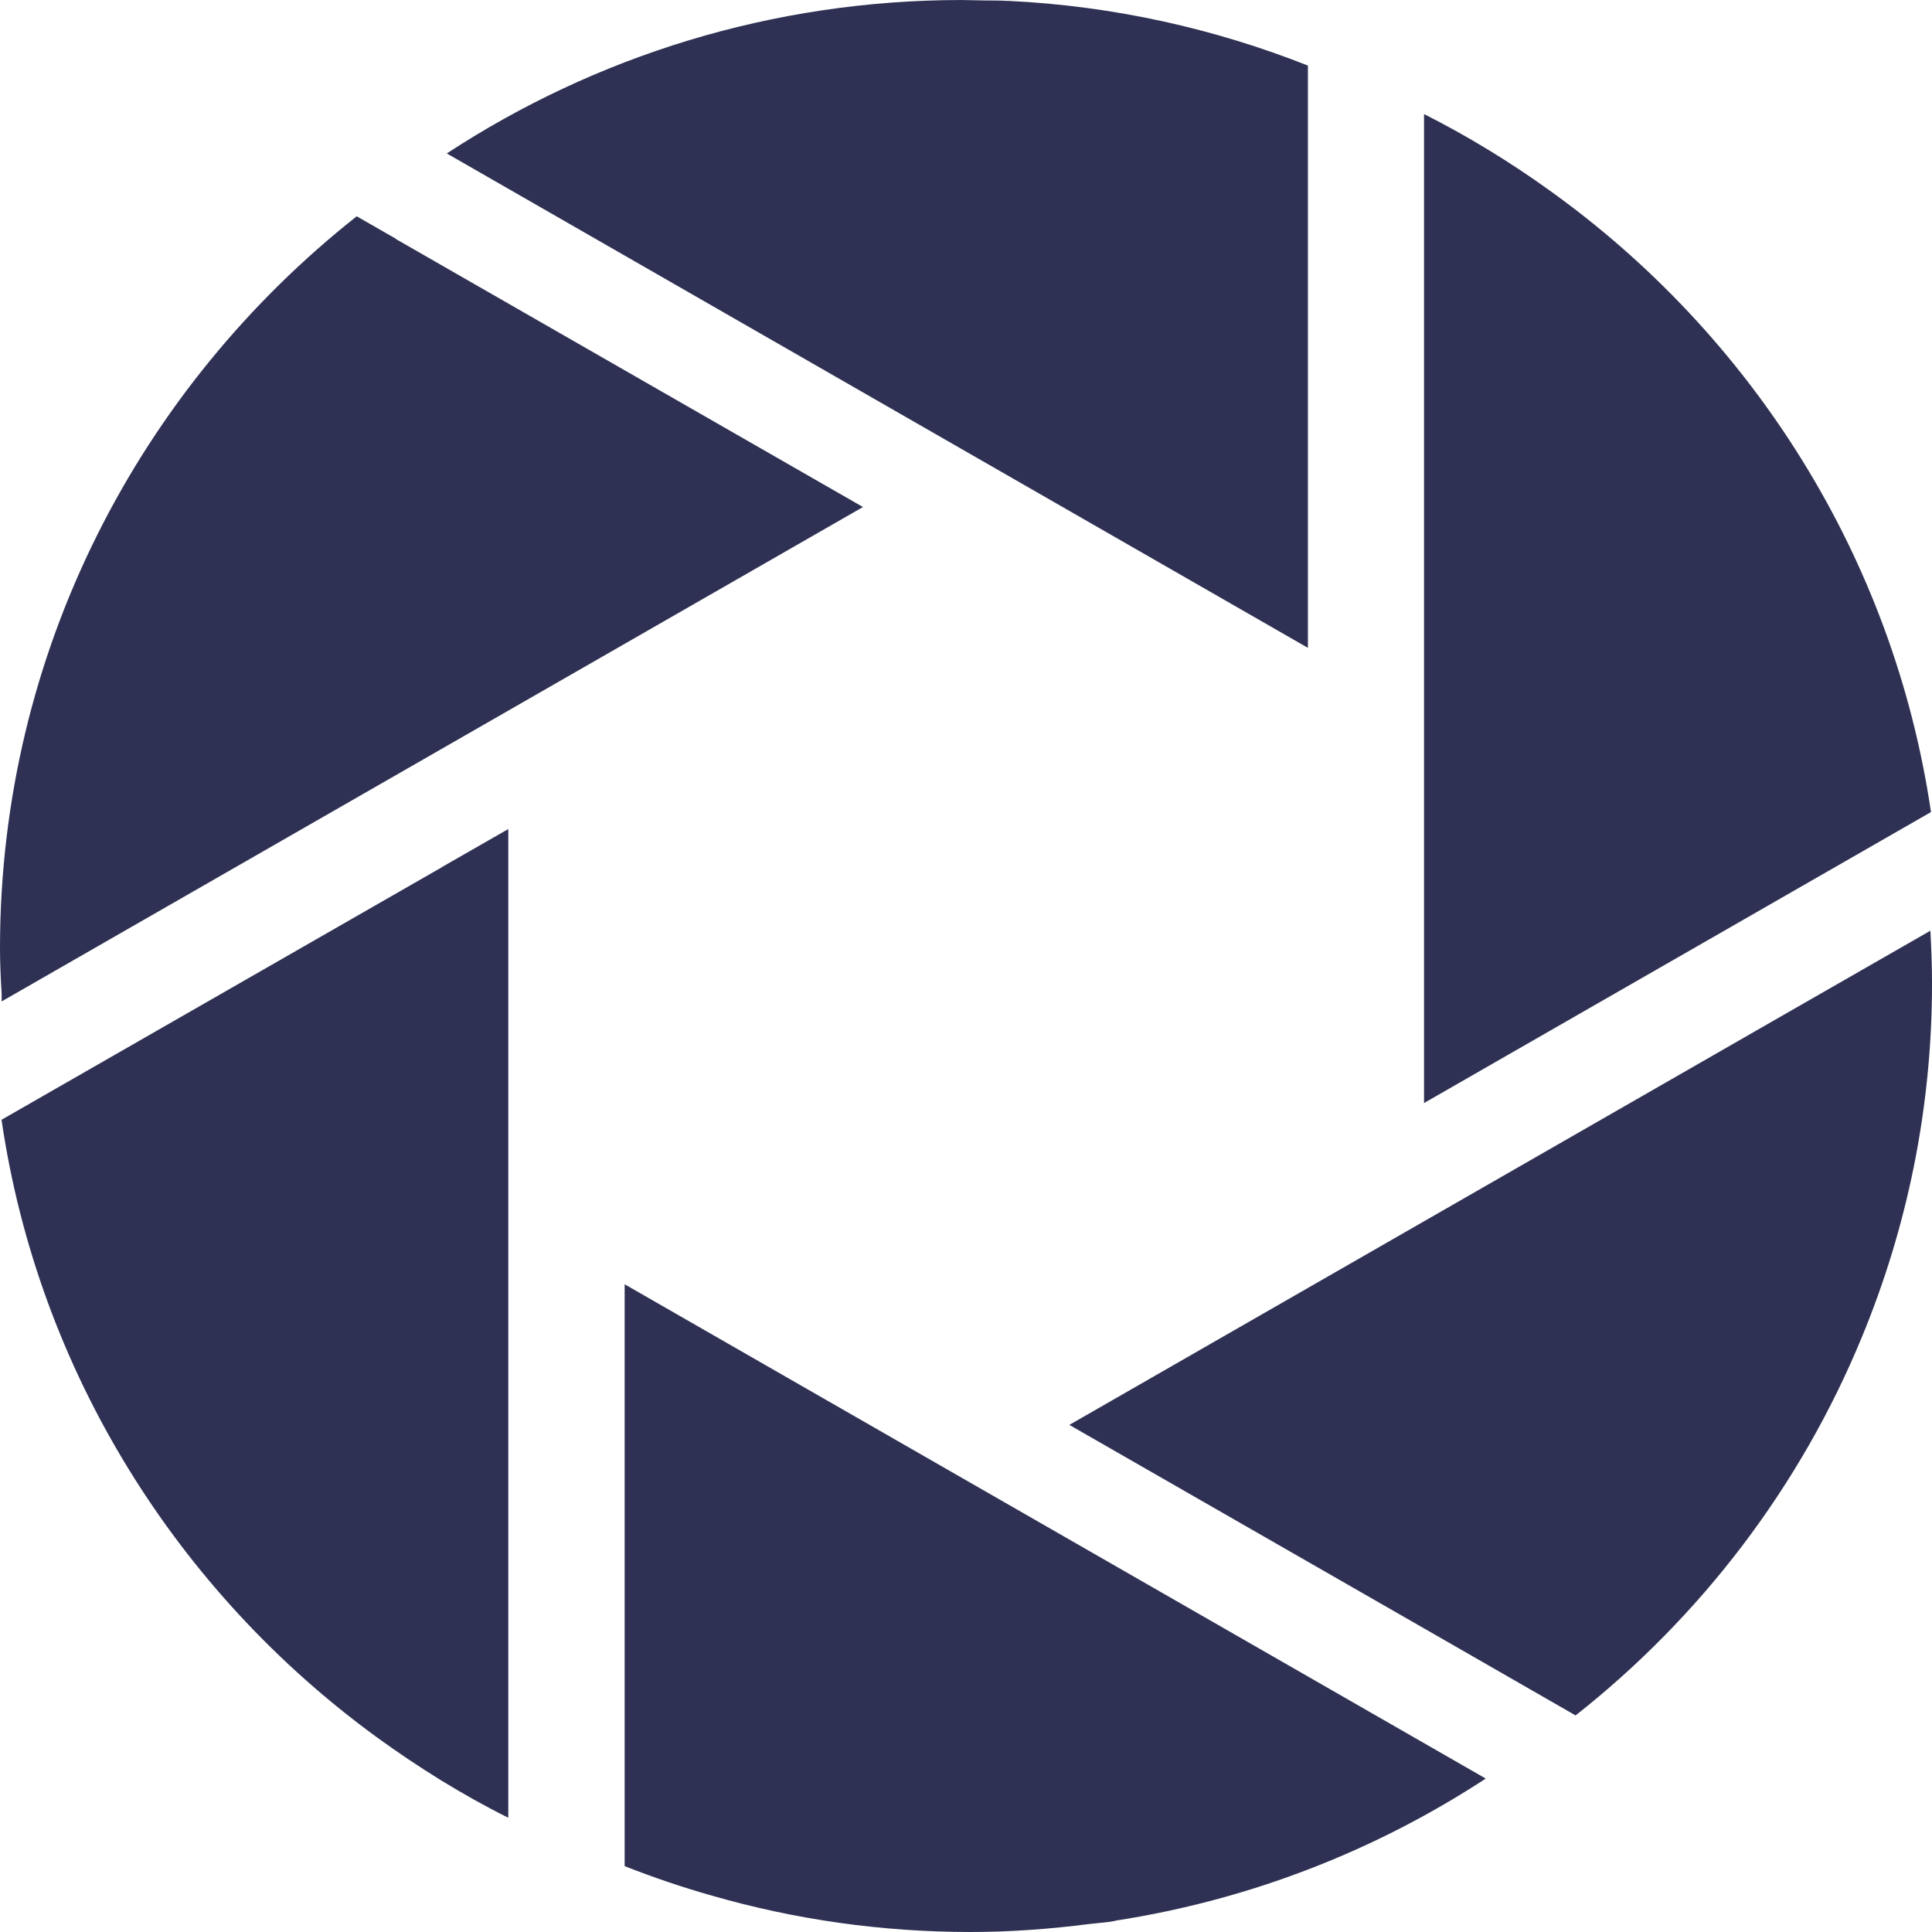 <?xml version="1.0" encoding="UTF-8"?><svg id="_レイヤー_2" xmlns="http://www.w3.org/2000/svg" width="180" height="180" viewBox="0 0 180 180"><defs><style>.cls-1{fill:#2e3153;}</style></defs><g id="_レイヤー_10"><path class="cls-1" d="M121.855,60.332V6.11C113.172,2.677,103.806.561,94.005.085h-.154c-.701-.042-1.402-.042-2.102-.042-.718,0-1.419-.042-2.145-.042-17.698,0-34.192,5.269-47.977,14.295l80.228,46.063-.001-.026Z"/><path class="cls-1" d="M36.909,22.26l-3.675-2.108C13.023,36.121,0,60.724,0,88.337c0,1.436.068,2.847.154,4.266v.697l52.77-30.289,27.476-15.773-43.531-24.976.04-.001Z"/><path class="cls-1" d="M179.872,86.7l-14.109,8.091-66.135,37.963,35.004,20.082,12.161,6.986c11.682-9.204,20.937-21.323,26.671-35.243,4.205-10.164,6.538-21.28,6.538-32.941,0-1.674-.068-3.306-.154-4.963l.025.026Z"/><path class="cls-1" d="M41.188,80.787L.142,104.327c3.452,23.558,16.476,44.057,34.96,57.526,3.871,2.805,7.939,5.354,12.255,7.504v-92.116l-6.187,3.544.019.002Z"/><path class="cls-1" d="M58.197,119.669v54.195c2.666,1.045,5.401,1.98,8.178,2.762,7.657,2.201,15.707,3.374,24.065,3.374,3.743,0,7.392-.28,11.007-.739.675-.085,1.359-.127,2.017-.221.197-.025.376-.068.547-.11,12.554-1.955,24.218-6.552,34.413-13.224l-80.246-46.063.019.026Z"/><path class="cls-1" d="M179.908,75.673c-3.504-23.78-16.716-44.431-35.483-57.891-3.717-2.677-7.614-5.065-11.751-7.156v92.142l47.233-27.111 0.0.015Z"/></g></svg>